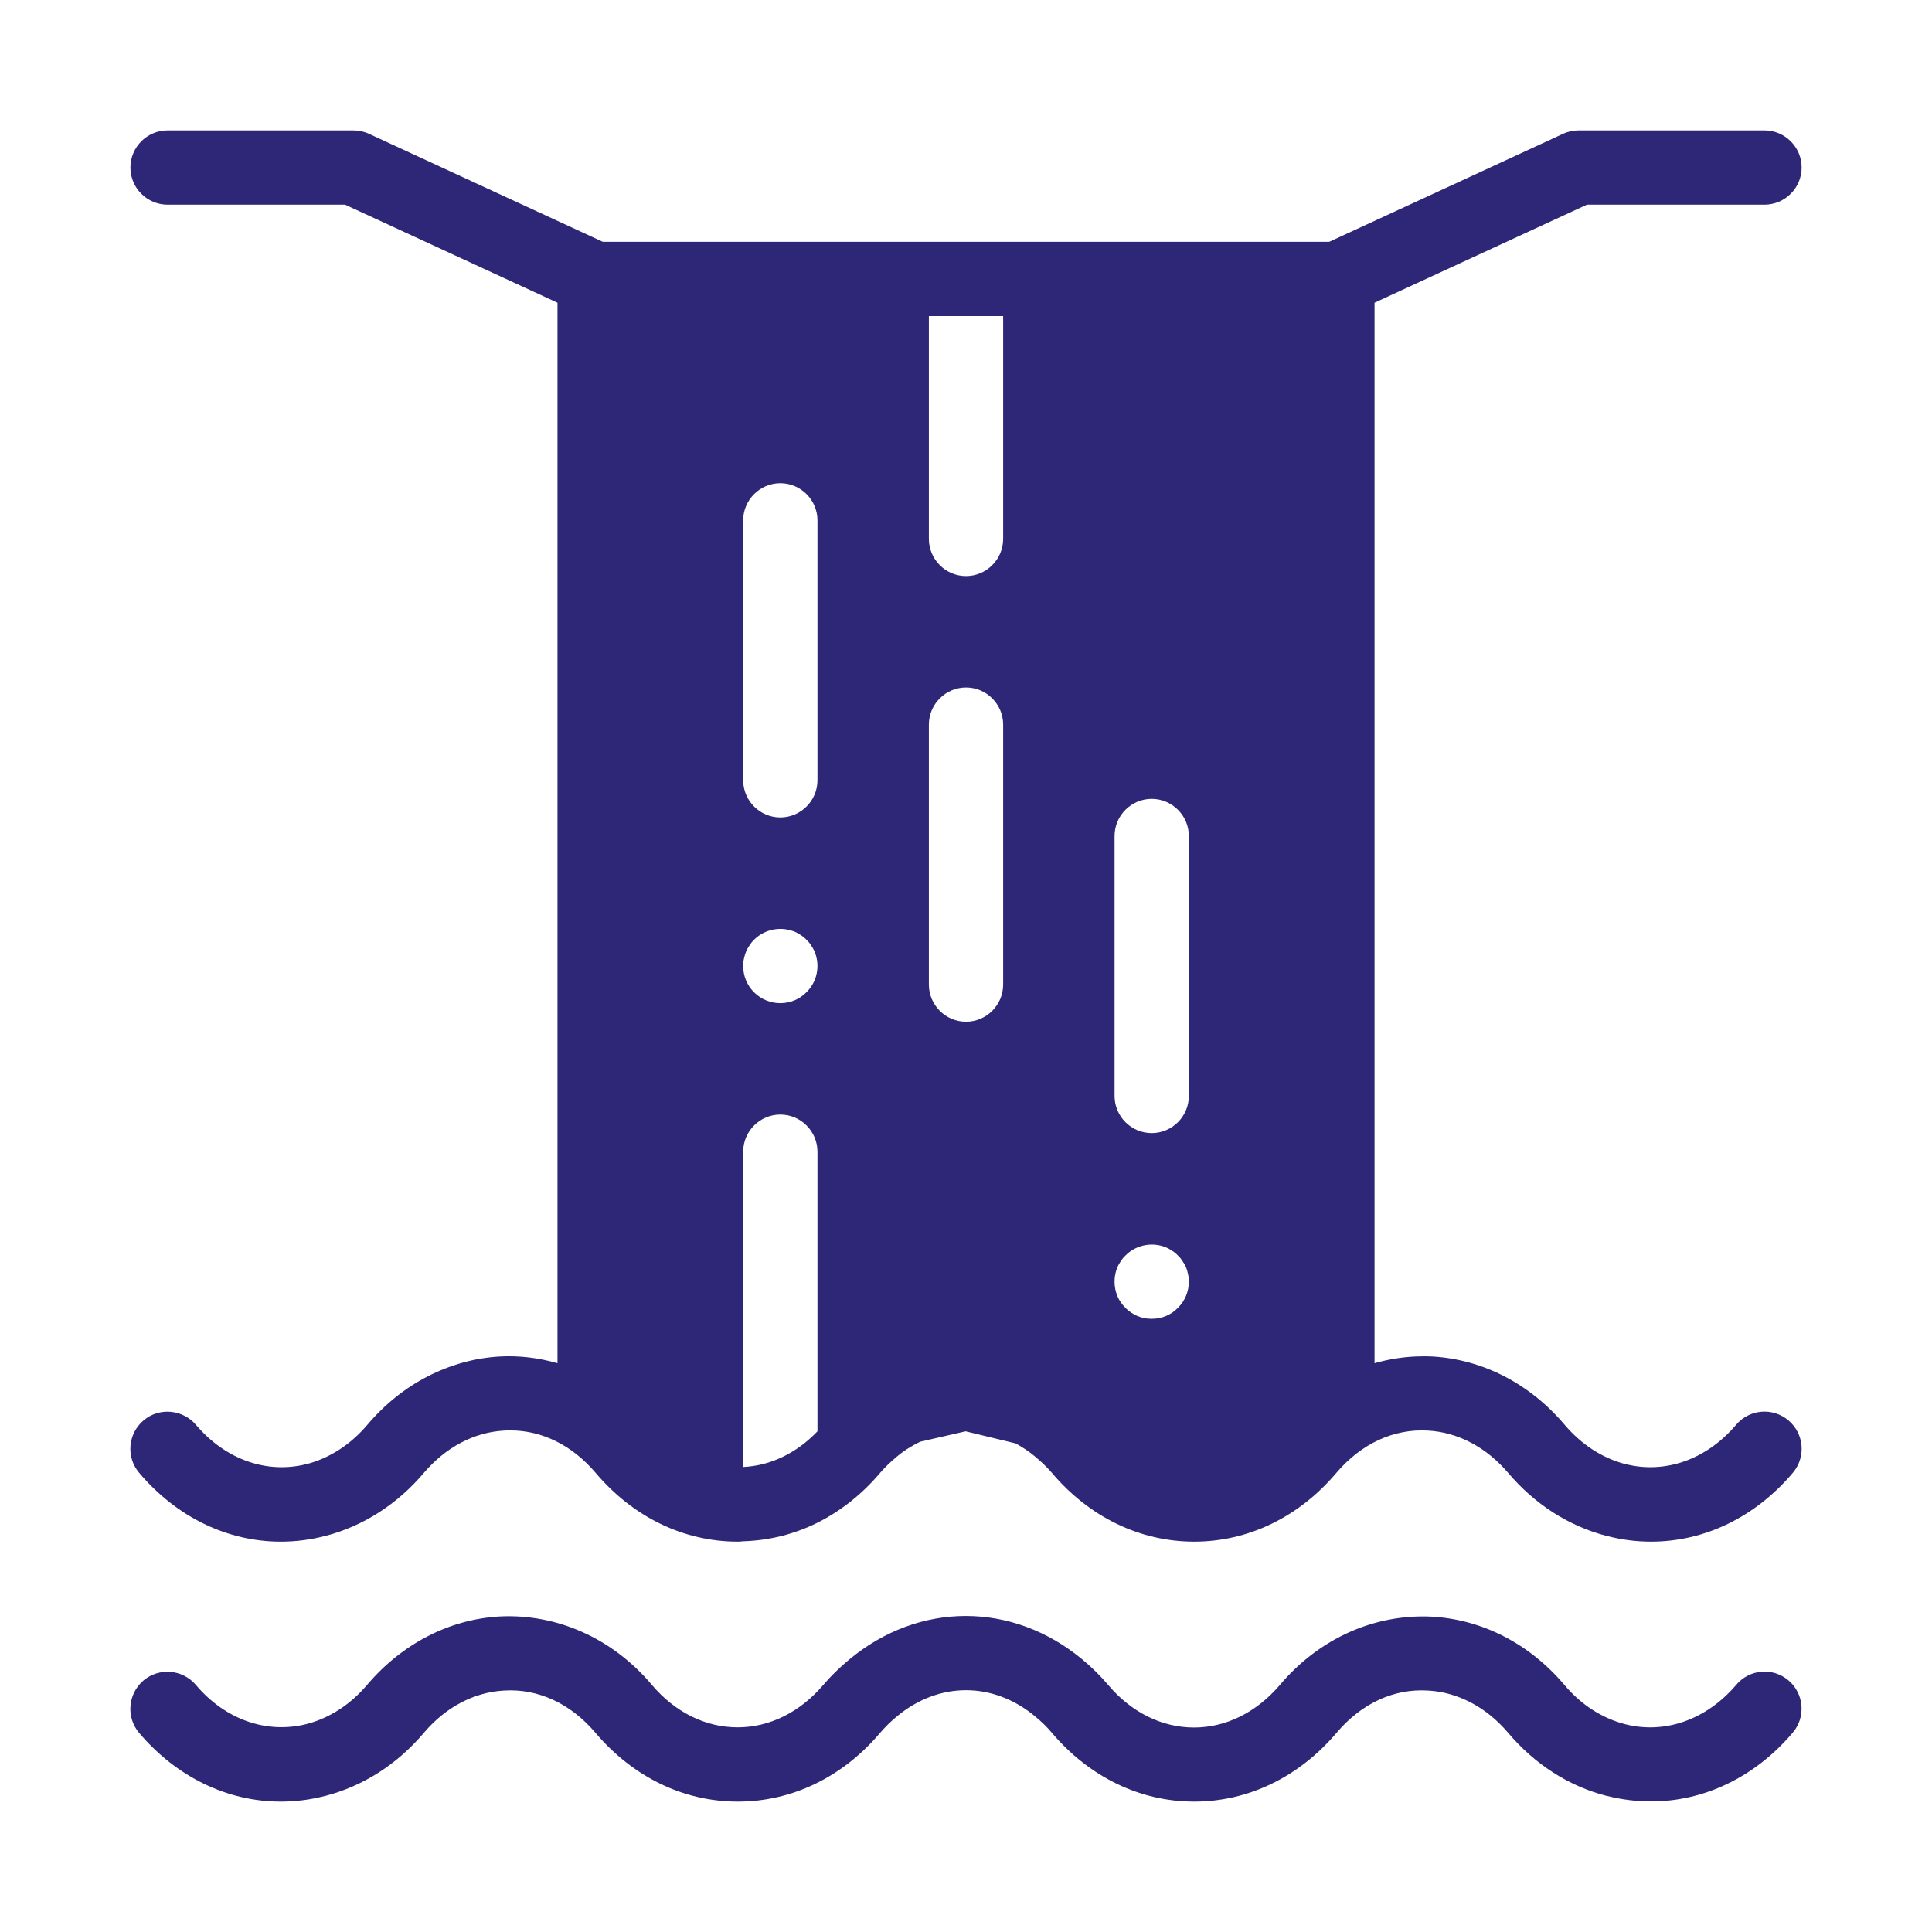 <?xml version="1.0" encoding="utf-8"?>
<!-- Generator: Adobe Illustrator 15.0.0, SVG Export Plug-In . SVG Version: 6.00 Build 0)  -->
<!DOCTYPE svg PUBLIC "-//W3C//DTD SVG 1.1//EN" "http://www.w3.org/Graphics/SVG/1.1/DTD/svg11.dtd">
<svg version="1.1" id="Layer_1" xmlns="http://www.w3.org/2000/svg" xmlns:xlink="http://www.w3.org/1999/xlink" x="0px" y="0px"
	 width="800px" height="800px" viewBox="0 0 800 800" enable-background="new 0 0 800 800" xml:space="preserve">
<path fill="#2E2777" d="M740.552,695.8c6.465,5.454,7.306,15.218,1.765,21.682c-15.681,18.458-36.741,28.453-58.656,28.453
	c-6.086,0-12.235-0.769-18.383-2.313h-0.074c-15.613-3.994-29.688-13.064-40.76-26.14c-8.919-10.53-20.68-16.765-33.061-17.458l0,0
	l0,0c-14.226-0.925-27.679,5.381-37.904,17.458c-15.608,18.371-36.604,28.525-58.975,28.525c-22.455,0-43.372-10.154-58.979-28.525
	c-1.918-2.312-4.225-4.541-6.916-6.769l0,0c-17.38-14.45-39.829-14.45-57.208,0l0,0c-2.69,2.228-4.924,4.457-6.921,6.769
	c-15.533,18.371-36.523,28.525-58.973,28.525l0,0c-22.456,0-43.366-10.154-58.973-28.525
	c-10.227-12.077-23.764-18.383-37.912-17.458l0,0l0,0c-12.38,0.693-24.142,6.928-33.06,17.458
	c-11.072,13.075-25.146,22.061-40.754,26.14h-0.074c-6.153,1.619-12.307,2.386-18.456,2.386c-21.914,0-42.982-9.996-58.669-28.451
	c-5.461-6.454-4.688-16.146,1.771-21.685c6.459-5.452,16.143-4.687,21.683,1.767c12.223,14.464,29.372,20.453,45.978,16.229l0,0
	c9.459-2.46,18.073-8.071,24.994-16.229c14.45-16.983,33.907-27.064,54.744-28.294l0,0l0,0l0,0l0,0
	c23.678-1.23,46.75,8.924,63.124,28.294c9.613,11.383,22.225,17.616,35.526,17.616c13.228,0,25.833-6.233,35.524-17.616
	c3.153-3.689,6.611-7.074,10.685-10.458l0,0l0,0c28.914-24.058,67.665-24.058,96.579,0l0,0l0,0
	c4.072,3.384,7.531,6.854,10.683,10.543c9.613,11.371,22.226,17.604,35.526,17.604c13.223,0,25.835-6.232,35.526-17.604
	c16.374-19.381,39.366-29.535,63.125-28.294l0,0l0,0l0,0l0,0c20.837,1.229,40.291,11.226,54.741,28.294
	c6.921,8.229,15.608,13.758,25.067,16.217l0,0c16.534,4.237,33.688-1.838,45.984-16.217
	C724.397,691.112,734.087,690.332,740.552,695.8z M740.552,588.151c6.537,5.539,7.306,15.219,1.839,21.684
	c-15.681,18.53-36.743,28.524-58.73,28.524c-6.086,0-12.235-0.767-18.383-2.387c0,0,0,0-0.074,0
	c-15.613-4.065-29.688-13.062-40.76-26.138c-8.991-10.531-20.68-16.765-33.14-17.459c-14.146-0.839-27.6,5.382-37.905,17.459
	c-15.528,18.371-36.524,28.524-58.895,28.524c-22.455,0-43.445-10.153-58.979-28.524c-1.998-2.313-4.225-4.456-6.916-6.696
	c-2.618-2.228-5.309-3.92-8.077-5.454l-20.684-5.005l-18.836,4.312c-3.305,1.619-6.536,3.542-9.611,6.147
	c-2.69,2.24-4.924,4.383-6.921,6.696c-7.536,8.923-16.38,15.839-25.987,20.684c-9.611,4.761-19.996,7.378-30.759,7.684
	c-0.766,0.085-1.46,0.157-2.228,0.157c-22.375,0-43.366-10.153-58.899-28.524c-9.613-11.299-22.067-17.531-35.215-17.531
	c-0.847,0-1.773,0-2.692,0.072c-12.458,0.694-24.142,6.928-33.139,17.459c-11.072,13.075-25.146,22.072-40.754,26.138
	c-0.074,0-0.074,0-0.074,0c-6.153,1.62-12.307,2.387-18.456,2.387c-21.914,0-42.982-9.994-58.669-28.524
	c-5.461-6.465-4.688-16.145,1.845-21.684c6.458-5.466,16.149-4.613,21.688,1.839c12.224,14.391,29.371,20.453,45.898,16.229
	c0,0,0,0,0.079,0c9.38-2.459,18.074-8.071,24.988-16.229c7.232-8.534,15.687-15.292,24.988-20.063
	c9.307-4.772,19.303-7.61,29.761-8.23c8.151-0.462,16.223,0.549,23.99,2.776V125.348l-87.967-40.603H69.375
	C60.92,84.746,54,77.831,54,69.369c0-8.461,6.921-15.376,15.376-15.376h76.888c2.235,0,4.463,0.463,6.46,1.389l96.885,44.741
	h300.795l96.879-44.741c1.997-0.926,4.231-1.389,6.46-1.389h76.888c8.462,0,15.389,6.915,15.389,15.376
	c0,8.462-6.927,15.376-15.389,15.376h-73.504l-87.961,40.603v439.125c6.53-1.851,13.221-2.85,20.063-2.85
	c1.309,0,2.618,0,3.925,0.073c20.837,1.229,40.287,11.225,54.744,28.294c6.921,8.157,15.602,13.77,24.987,16.229
	c0.087,0,0.087,0,0.087,0c16.532,4.225,33.673-1.838,45.897-16.229C724.397,583.464,734.087,582.686,740.552,588.151z
	 M338.493,476.889c0-8.461-6.921-15.377-15.382-15.377c-8.456,0-15.376,6.916-15.376,15.377v130.56
	c11.306-0.535,22.067-5.686,30.759-14.769V476.889z M338.493,399.994c0-0.998-0.079-1.996-0.311-2.995
	c-0.15-0.999-0.461-1.923-0.846-2.849c-0.384-0.999-0.919-1.838-1.46-2.69c-0.535-0.841-1.149-1.608-1.925-2.301
	c-0.687-0.767-1.46-1.388-2.306-1.923c-0.846-0.536-1.687-1.071-2.612-1.462c-0.998-0.389-1.923-0.608-2.922-0.839
	c-4.997-1.011-10.305,0.608-13.916,4.224c-0.692,0.693-1.307,1.46-1.85,2.301c-0.537,0.852-1.071,1.692-1.456,2.69
	c-0.388,0.925-0.62,1.85-0.846,2.849c-0.23,0.999-0.311,1.997-0.311,2.995c0,4.079,1.614,7.999,4.461,10.848
	c2.924,2.922,6.844,4.541,10.915,4.541c4.08,0,8-1.619,10.841-4.541C336.875,407.992,338.493,404.072,338.493,399.994z
	 M338.493,215.464c0-8.461-6.921-15.376-15.382-15.376c-8.456,0-15.376,6.915-15.376,15.376v107.647
	c0,8.449,6.921,15.377,15.376,15.377c8.461,0,15.382-6.928,15.382-15.377V215.464z M415.382,300.041
	c0-8.461-6.921-15.376-15.375-15.376c-8.462,0-15.383,6.916-15.383,15.376v107.646c0,8.463,6.921,15.377,15.383,15.377
	c8.455,0,15.375-6.914,15.375-15.377V300.041z M415.382,130.888h-30.758v92.258c0,8.461,6.921,15.389,15.383,15.389
	c8.455,0,15.375-6.928,15.375-15.389V130.888z M492.271,530.713c0-0.999-0.074-1.997-0.305-2.996
	c-0.232-0.998-0.465-1.996-0.847-2.922c-0.383-0.925-0.926-1.765-1.462-2.617c-0.542-0.84-1.156-1.619-1.922-2.301
	c-0.695-0.779-1.462-1.388-2.31-1.924c-0.846-0.548-1.69-1.083-2.69-1.461c-0.926-0.389-1.845-0.693-2.841-0.852
	c-4.999-0.999-10.306,0.62-13.844,4.236c-0.767,0.682-1.382,1.461-1.923,2.301c-0.535,0.853-1.078,1.692-1.461,2.617
	c-0.384,0.926-0.688,1.924-0.847,2.922c-0.232,0.999-0.305,1.997-0.305,2.996c0,2.081,0.383,4.005,1.151,5.916
	c0.766,1.85,1.924,3.543,3.384,4.931c0.693,0.768,1.462,1.376,2.308,1.924c0.846,0.608,1.691,1.071,2.61,1.449
	c0.926,0.389,1.925,0.693,2.923,0.852c0.926,0.231,2.003,0.305,3.002,0.305c2.076,0,3.997-0.378,5.922-1.156
	c1.845-0.768,3.529-1.912,4.92-3.373C490.657,538.711,492.271,534.791,492.271,530.713z M492.271,346.17
	c0-8.449-6.922-15.376-15.377-15.376c-8.456,0-15.378,6.928-15.378,15.376v107.647c0,8.462,6.922,15.377,15.378,15.377
	c8.455,0,15.377-6.915,15.377-15.377V346.17z"/>
</svg>
